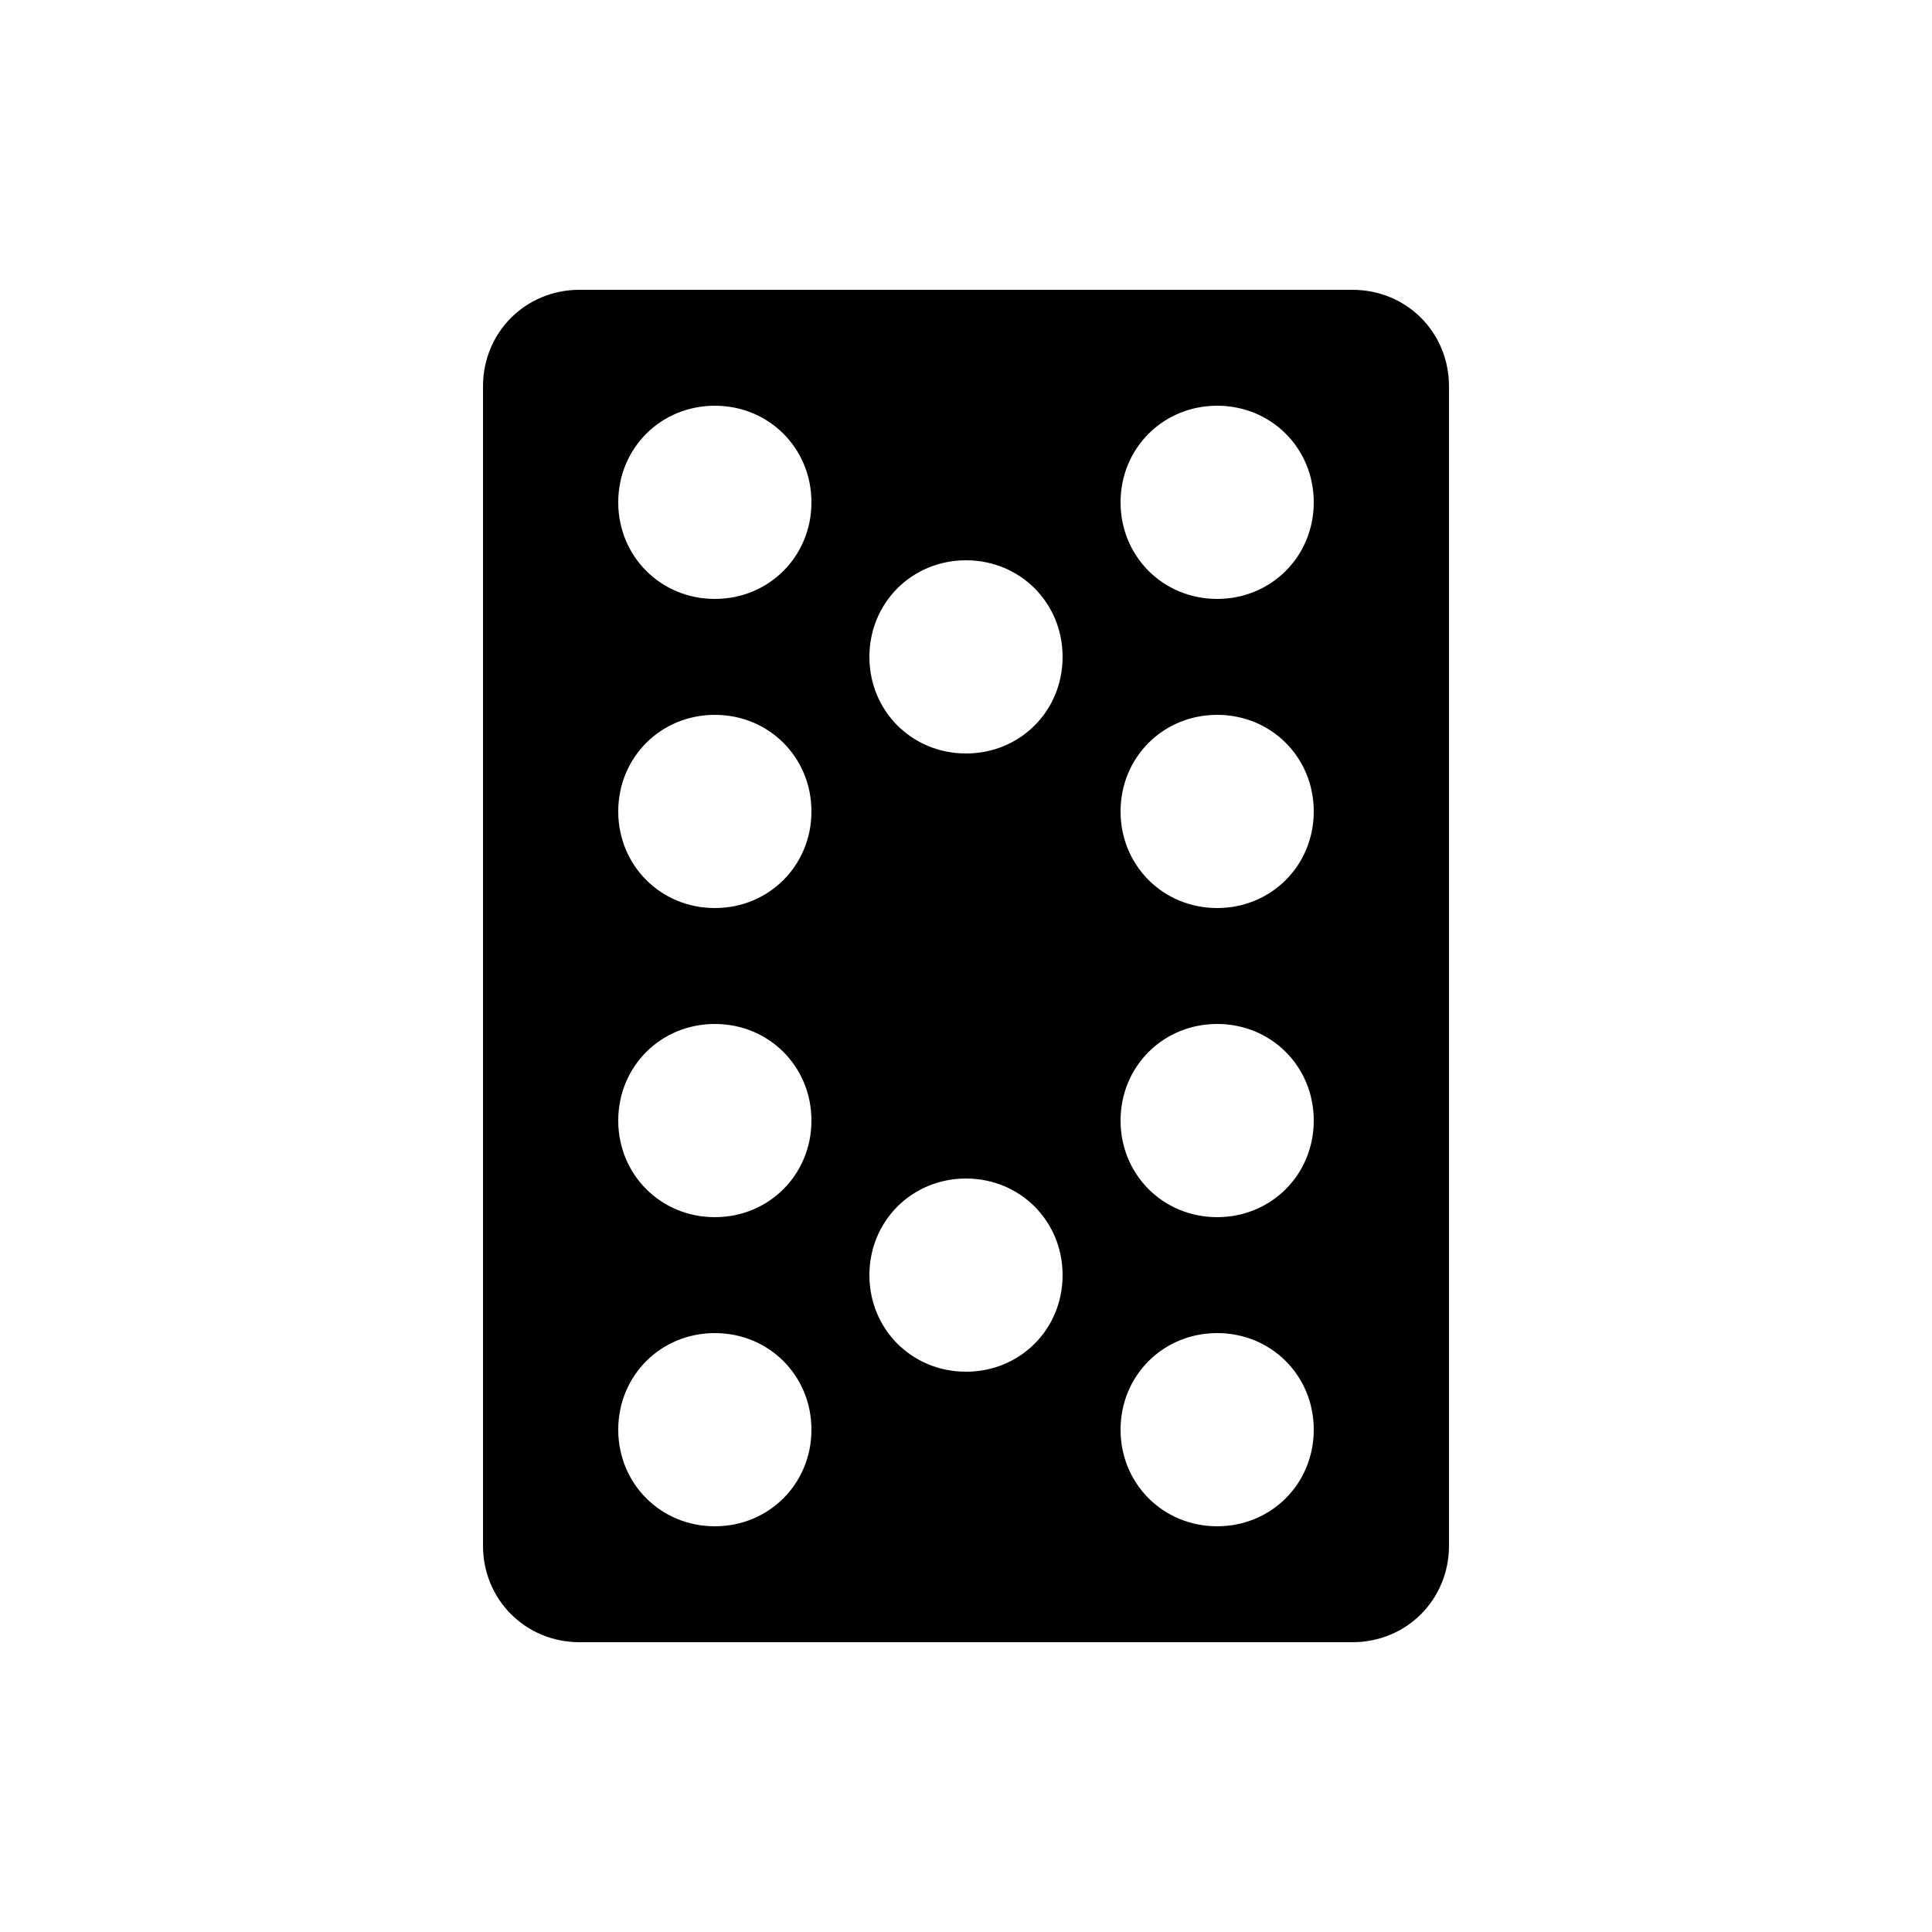 <?xml version="1.0" encoding="UTF-8"?><svg xmlns="http://www.w3.org/2000/svg" width="1024" height="1024" viewBox="0 0 1 1.0"><title>playing-card-10</title><path id="icon-playing-card-10" fill-rule="evenodd" d="M .7,.15 C .728,.15 .75,.172 .75,.2 L .75,.8 C .75,.828 .728,.85 .7,.85 L .3,.85 C .272,.85 .25,.828 .25,.8 L .25,.2 C .25,.172 .272,.15 .3,.15 L .7,.15 zM .58,.26 C .58,.232 .602,.21 .63,.21 C .658,.21 .68,.232 .68,.26 C .68,.288 .658,.31 .63,.31 C .602,.31 .58,.288 .58,.26 zM .58,.74 C .58,.712 .602,.69 .63,.69 C .658,.69 .68,.712 .68,.74 C .68,.768 .658,.79 .63,.79 C .602,.79 .58,.768 .58,.74 zM .58,.42 C .58,.392 .602,.37 .63,.37 C .658,.37 .68,.392 .68,.42 C .68,.448 .658,.47 .63,.47 C .602,.47 .58,.448 .58,.42 zM .58,.58 C .58,.552 .602,.53 .63,.53 C .658,.53 .68,.552 .68,.58 C .68,.608 .658,.63 .63,.63 C .602,.63 .58,.608 .58,.58 zM .32,.26 C .32,.232 .342,.21 .37,.21 C .398,.21 .42,.232 .42,.26 C .42,.288 .398,.31 .37,.31 C .342,.31 .32,.288 .32,.26 zM .32,.74 C .32,.712 .342,.69 .37,.69 C .398,.69 .42,.712 .42,.74 C .42,.768 .398,.79 .37,.79 C .342,.79 .32,.768 .32,.74 zM .32,.42 C .32,.392 .342,.37 .37,.37 C .398,.37 .42,.392 .42,.42 C .42,.448 .398,.47 .37,.47 C .342,.47 .32,.448 .32,.42 zM .32,.58 C .32,.552 .342,.53 .37,.53 C .398,.53 .42,.552 .42,.58 C .42,.608 .398,.63 .37,.63 C .342,.63 .32,.608 .32,.58 zM .45,.34 C .45,.312 .472,.29 .5,.29 C .528,.29 .55,.312 .55,.34 C .55,.368 .528,.39 .5,.39 C .472,.39 .45,.368 .45,.34 zM .45,.66 C .45,.632 .472,.61 .5,.61 C .528,.61 .55,.632 .55,.66 C .55,.688 .528,.71 .5,.71 C .472,.71 .45,.688 .45,.66 z" /></svg>